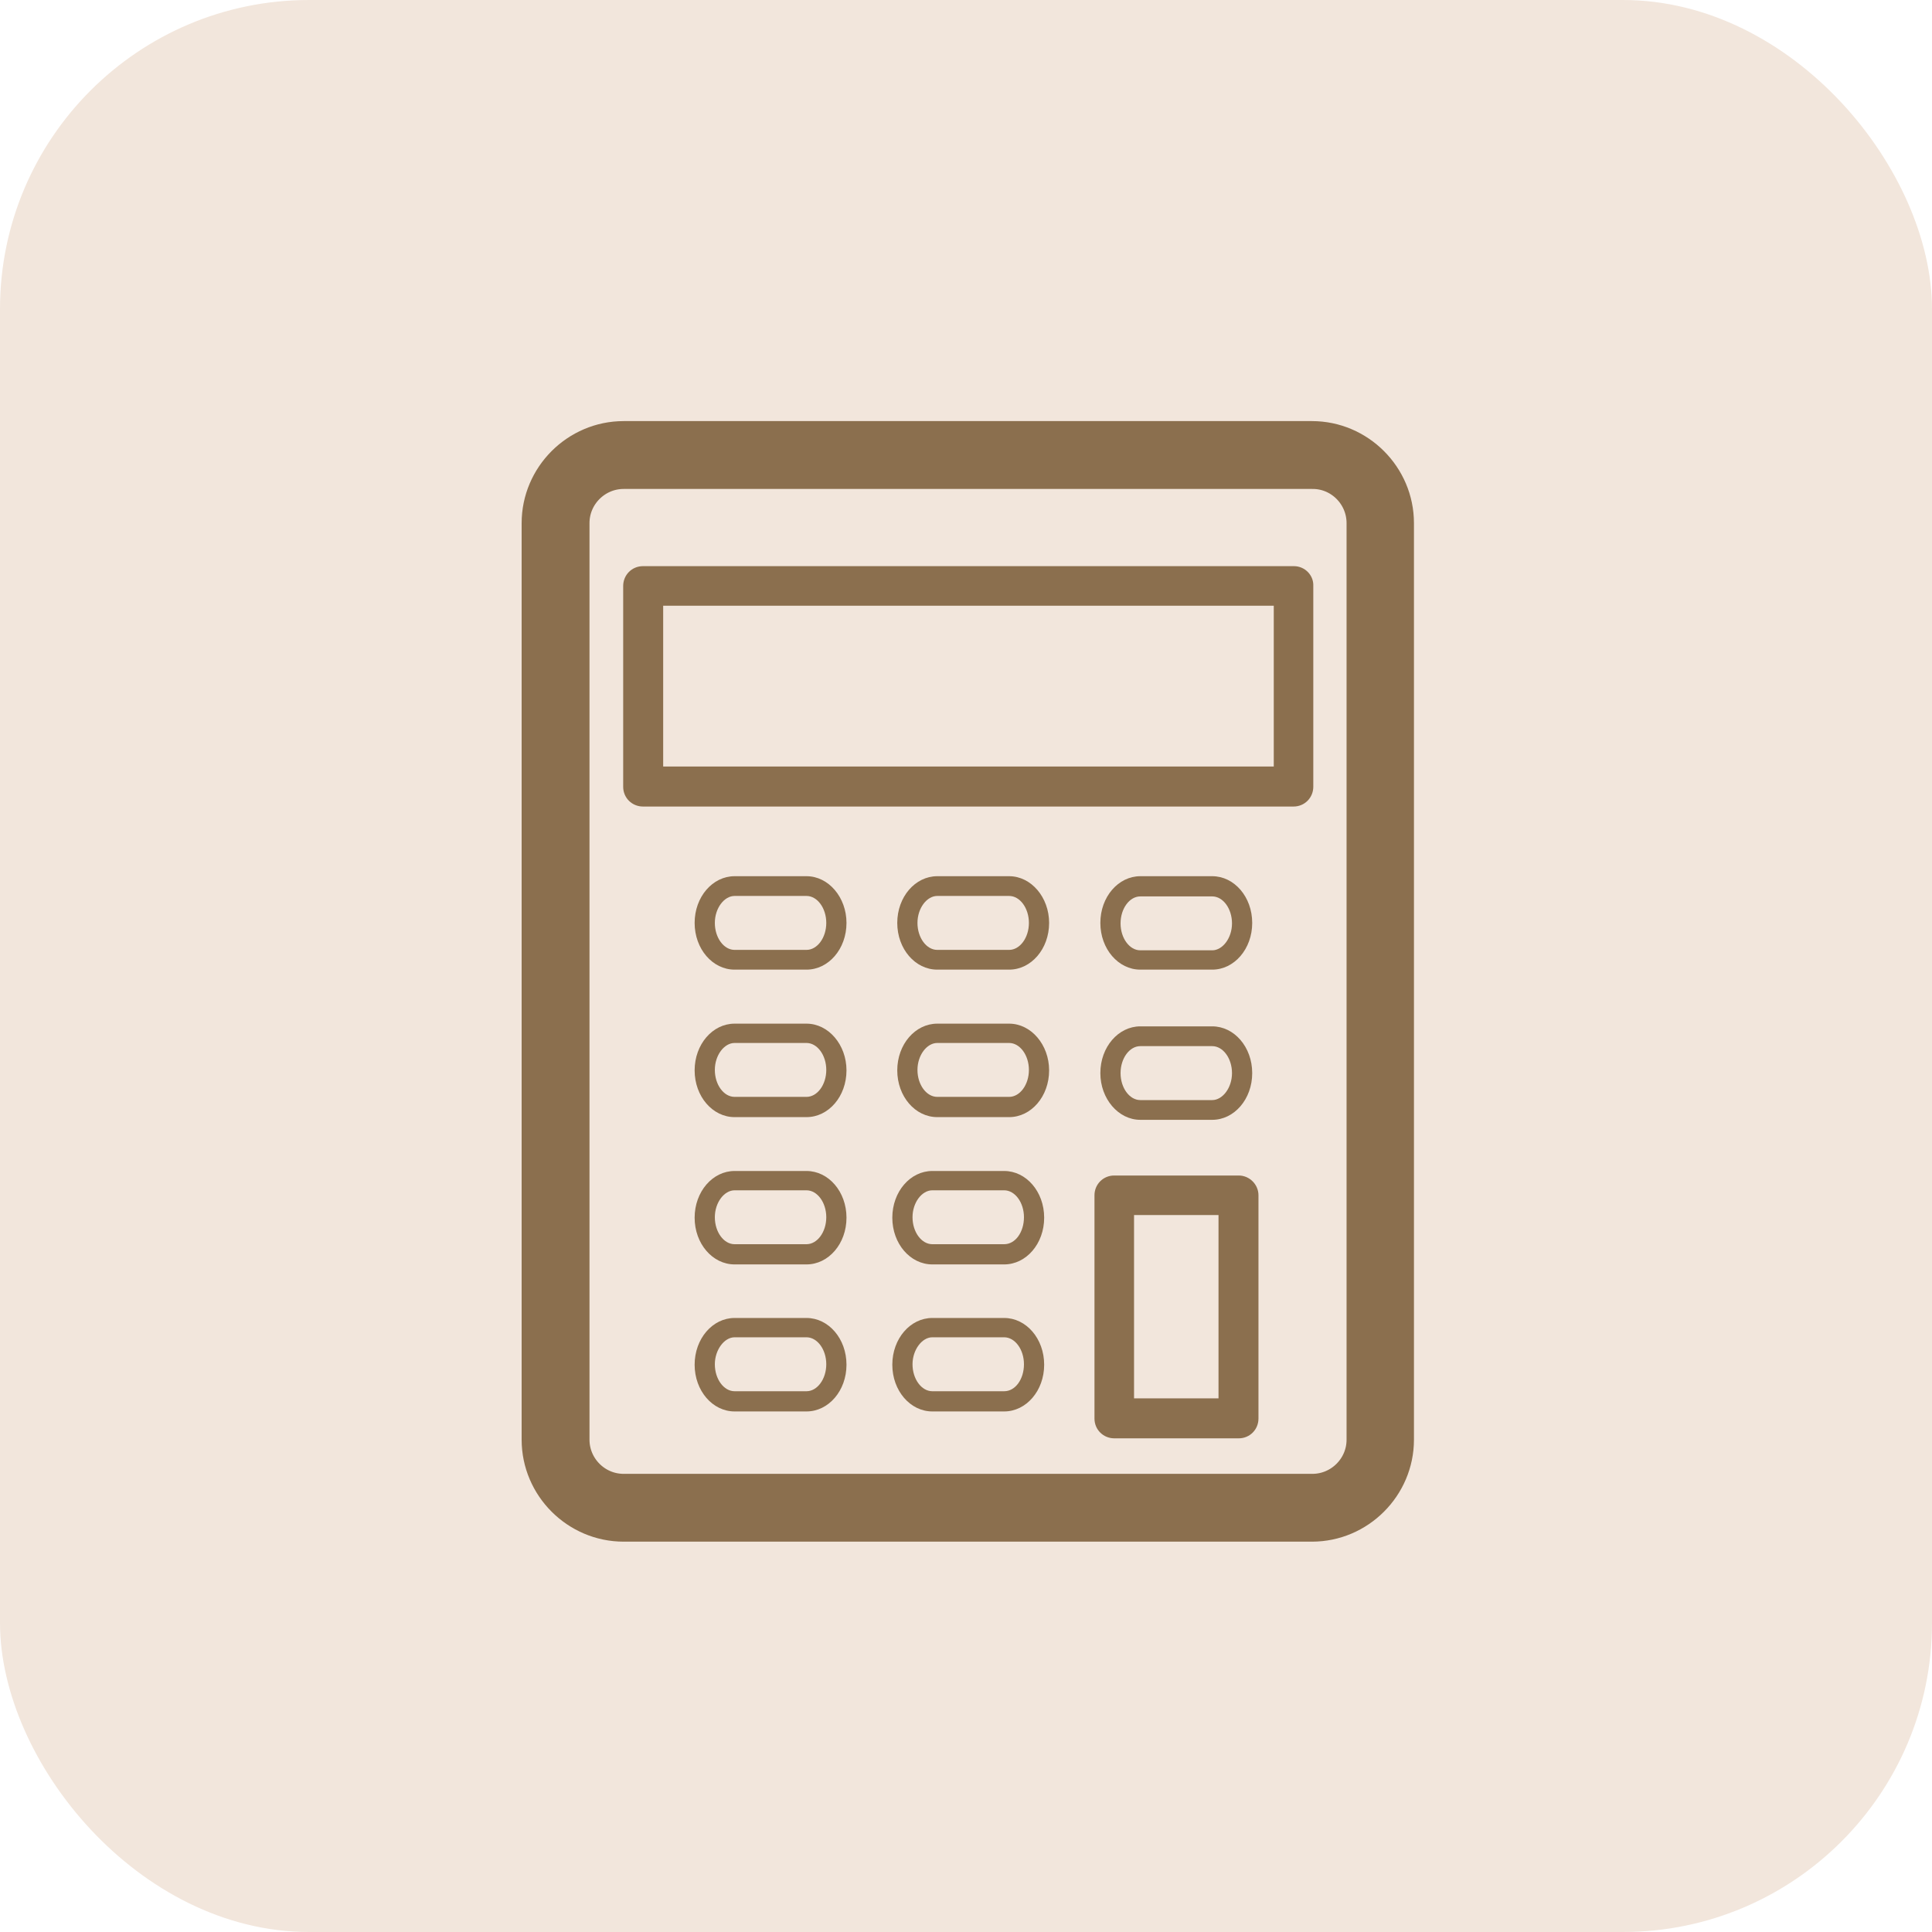 <svg width="50" height="50" viewBox="0 0 50 50" fill="none" xmlns="http://www.w3.org/2000/svg">
<rect width="50" height="50" rx="8" fill="#F2E6DC"/>
<path d="M16.14 11.398C14.965 11.398 14 12.364 14 13.538V37.259C14 38.433 14.965 39.398 16.14 39.398H33.953C35.128 39.398 36.093 38.433 36.093 37.259V13.538C36.093 12.364 35.128 11.398 33.953 11.398H16.14ZM35.349 13.538V37.259C35.349 38.026 34.721 38.643 33.965 38.643H16.14C15.372 38.643 14.756 38.015 14.756 37.259V13.538C14.756 12.771 15.384 12.154 16.14 12.154H33.953C34.721 12.143 35.349 12.771 35.349 13.538Z" stroke="#8B6F4E" stroke-miterlimit="10"/>
<path d="M33.488 14.652H16.64C16.349 14.652 16.128 14.885 16.128 15.164V20.362C16.128 20.652 16.36 20.873 16.64 20.873H33.477C33.767 20.873 33.988 20.641 33.988 20.362V15.164C34 14.885 33.767 14.652 33.488 14.652ZM32.965 19.838H17.163V15.676H32.965C32.965 15.687 32.965 19.838 32.965 19.838Z" fill="#8B6F4E"/>
<path d="M32.058 30.422H28.837C28.546 30.422 28.325 30.654 28.325 30.933V36.713C28.325 37.003 28.558 37.224 28.837 37.224H32.058C32.349 37.224 32.569 36.992 32.569 36.713V30.933C32.569 30.654 32.337 30.422 32.058 30.422ZM31.535 36.189H29.349V31.445H31.535V36.189Z" fill="#8B6F4E"/>
<path d="M29.511 25.094H31.372C31.942 25.094 32.407 24.559 32.407 23.885C32.407 23.211 31.942 22.676 31.372 22.676H29.511C28.942 22.676 28.477 23.211 28.477 23.885C28.477 24.559 28.942 25.094 29.511 25.094ZM29.511 23.199H31.372C31.651 23.199 31.884 23.513 31.884 23.897C31.884 24.28 31.639 24.594 31.372 24.594H29.511C29.232 24.594 29 24.28 29 23.897C29 23.513 29.232 23.199 29.511 23.199Z" fill="#8B6F4E"/>
<path d="M29.511 28.981H31.372C31.942 28.981 32.407 28.446 32.407 27.772C32.407 27.097 31.942 26.562 31.372 26.562H29.511C28.942 26.562 28.477 27.097 28.477 27.772C28.477 28.435 28.942 28.981 29.511 28.981ZM29.511 27.074H31.372C31.651 27.074 31.884 27.388 31.884 27.772C31.884 28.155 31.639 28.47 31.372 28.47H29.511C29.232 28.47 29 28.155 29 27.772C29 27.388 29.232 27.074 29.511 27.074Z" fill="#8B6F4E"/>
<path d="M26.116 22.676H24.256C23.686 22.676 23.221 23.211 23.221 23.885C23.221 24.559 23.686 25.094 24.256 25.094H26.116C26.686 25.094 27.151 24.559 27.151 23.885C27.151 23.222 26.686 22.676 26.116 22.676ZM26.116 24.583H24.256C23.977 24.583 23.744 24.269 23.744 23.885C23.744 23.501 23.988 23.187 24.256 23.187H26.116C26.395 23.187 26.628 23.501 26.628 23.885C26.628 24.269 26.395 24.583 26.116 24.583Z" fill="#8B6F4E"/>
<path d="M26.116 26.492H24.256C23.686 26.492 23.221 27.027 23.221 27.701C23.221 28.376 23.686 28.911 24.256 28.911H26.116C26.686 28.911 27.151 28.376 27.151 27.701C27.151 27.039 26.686 26.492 26.116 26.492ZM26.116 28.387H24.256C23.977 28.387 23.744 28.074 23.744 27.69C23.744 27.306 23.988 26.992 24.256 26.992H26.116C26.395 26.992 26.628 27.306 26.628 27.69C26.628 28.074 26.395 28.387 26.116 28.387Z" fill="#8B6F4E"/>
<path d="M20.872 22.676H19.011C18.442 22.676 17.977 23.211 17.977 23.885C17.977 24.559 18.442 25.094 19.011 25.094H20.872C21.442 25.094 21.907 24.559 21.907 23.885C21.907 23.222 21.442 22.676 20.872 22.676ZM20.872 24.583H19.011C18.732 24.583 18.5 24.269 18.5 23.885C18.5 23.501 18.744 23.187 19.011 23.187H20.872C21.151 23.187 21.384 23.501 21.384 23.885C21.384 24.269 21.151 24.583 20.872 24.583Z" fill="#8B6F4E"/>
<path d="M20.872 26.492H19.011C18.442 26.492 17.977 27.027 17.977 27.701C17.977 28.376 18.442 28.911 19.011 28.911H20.872C21.442 28.911 21.907 28.376 21.907 27.701C21.907 27.039 21.442 26.492 20.872 26.492ZM20.872 28.387H19.011C18.732 28.387 18.5 28.074 18.5 27.69C18.5 27.306 18.744 26.992 19.011 26.992H20.872C21.151 26.992 21.384 27.306 21.384 27.69C21.384 28.074 21.151 28.387 20.872 28.387Z" fill="#8B6F4E"/>
<path d="M20.872 30.305H19.011C18.442 30.305 17.977 30.84 17.977 31.514C17.977 32.188 18.442 32.723 19.011 32.723H20.872C21.442 32.723 21.907 32.188 21.907 31.514C21.907 30.84 21.442 30.305 20.872 30.305ZM20.872 32.2H19.011C18.732 32.2 18.5 31.886 18.5 31.502C18.5 31.119 18.744 30.805 19.011 30.805H20.872C21.151 30.805 21.384 31.119 21.384 31.502C21.384 31.886 21.151 32.2 20.872 32.2Z" fill="#8B6F4E"/>
<path d="M20.872 34.109H19.011C18.442 34.109 17.977 34.644 17.977 35.319C17.977 35.993 18.442 36.528 19.011 36.528H20.872C21.442 36.528 21.907 35.993 21.907 35.319C21.907 34.644 21.442 34.109 20.872 34.109ZM20.872 36.005H19.011C18.732 36.005 18.5 35.691 18.5 35.307C18.5 34.935 18.744 34.609 19.011 34.609H20.872C21.151 34.609 21.384 34.923 21.384 35.307C21.384 35.691 21.151 36.005 20.872 36.005Z" fill="#8B6F4E"/>
<path d="M25.988 30.305H24.128C23.558 30.305 23.093 30.84 23.093 31.514C23.093 32.188 23.558 32.723 24.128 32.723H25.988C26.558 32.723 27.023 32.188 27.023 31.514C27.023 30.84 26.558 30.305 25.988 30.305ZM25.988 32.2H24.128C23.849 32.2 23.616 31.886 23.616 31.502C23.616 31.119 23.86 30.805 24.128 30.805H25.988C26.267 30.805 26.5 31.119 26.5 31.502C26.5 31.886 26.279 32.2 25.988 32.2Z" fill="#8B6F4E"/>
<path d="M25.988 34.109H24.128C23.558 34.109 23.093 34.644 23.093 35.319C23.093 35.993 23.558 36.528 24.128 36.528H25.988C26.558 36.528 27.023 35.993 27.023 35.319C27.023 34.644 26.558 34.109 25.988 34.109ZM25.988 36.005H24.128C23.849 36.005 23.616 35.691 23.616 35.307C23.616 34.935 23.86 34.609 24.128 34.609H25.988C26.267 34.609 26.5 34.923 26.5 35.307C26.5 35.691 26.279 36.005 25.988 36.005Z" fill="#8B6F4E"/>
</svg>
